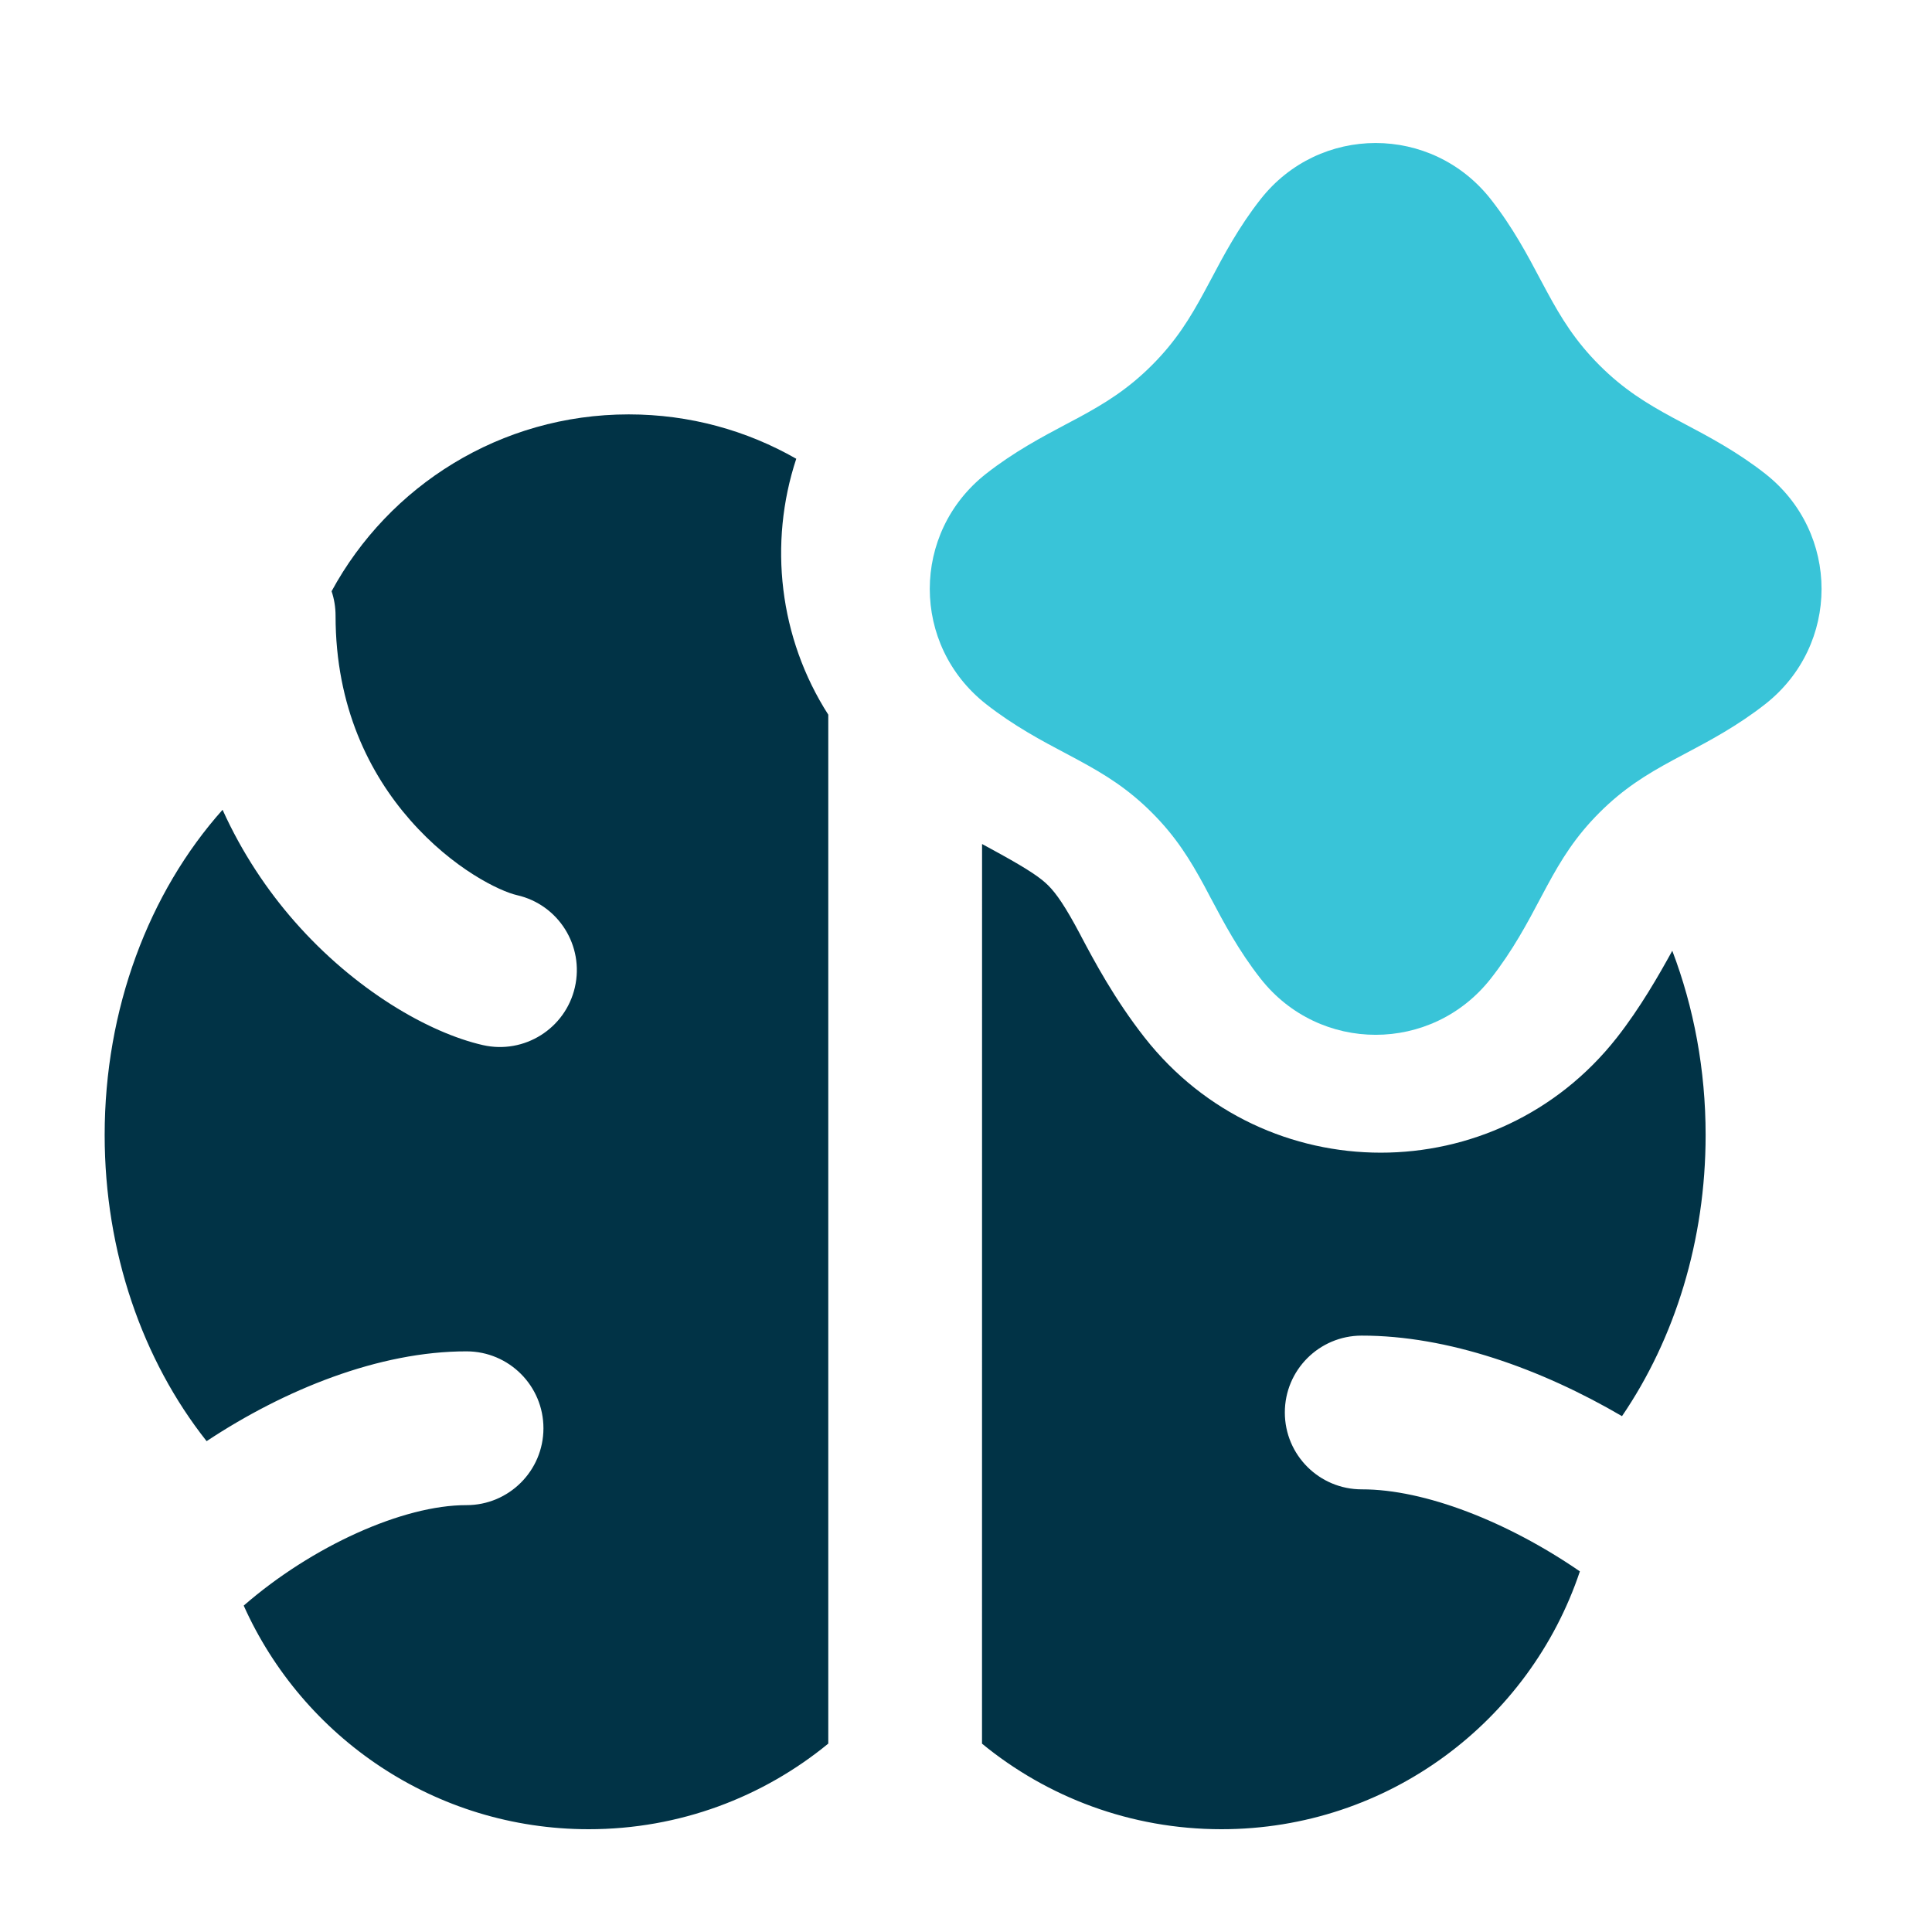 <svg width="35" height="35" viewBox="0 0 35 35" fill="none" xmlns="http://www.w3.org/2000/svg">
<path fill-rule="evenodd" clip-rule="evenodd" d="M17.963 15.384L17.791 15.29L17.79 31.588C18.971 32.557 20.482 33.138 22.128 33.138C25.149 33.138 27.712 31.182 28.621 28.467C27.314 27.568 25.81 26.979 24.671 26.981C23.901 26.982 23.277 26.36 23.276 25.59C23.275 24.821 23.898 24.197 24.667 24.196C26.228 24.194 27.913 24.795 29.384 25.655C30.342 24.25 30.899 22.471 30.899 20.561C30.899 19.384 30.686 18.251 30.295 17.224C30.056 17.659 29.714 18.259 29.29 18.799C27.107 21.576 22.921 21.576 20.738 18.799C20.186 18.096 19.813 17.39 19.591 16.972L19.571 16.933C19.299 16.419 19.136 16.187 18.991 16.042C18.861 15.911 18.651 15.764 18.14 15.481C18.087 15.451 18.028 15.419 17.963 15.384ZM15.005 12.947C14.113 11.555 13.92 9.842 14.425 8.311C13.53 7.799 12.494 7.507 11.39 7.507C9.065 7.507 7.043 8.802 6.007 10.711C6.054 10.85 6.079 11 6.079 11.155C6.079 12.807 6.696 14.02 7.432 14.858C8.207 15.741 9.055 16.146 9.367 16.217C10.117 16.388 10.586 17.134 10.415 17.884C10.244 18.634 9.497 19.103 8.748 18.933C7.763 18.708 6.426 17.934 5.339 16.696C4.843 16.131 4.387 15.455 4.032 14.67C2.693 16.171 1.896 18.284 1.896 20.561C1.896 22.682 2.583 24.642 3.743 26.108C5.15 25.176 6.866 24.479 8.454 24.481C9.223 24.483 9.846 25.107 9.845 25.876C9.844 26.645 9.219 27.268 8.45 27.267C7.302 27.265 5.654 28.009 4.415 29.087C5.484 31.474 7.881 33.138 10.666 33.138C12.313 33.138 13.824 32.556 15.005 31.587L15.005 12.947Z" fill="#013346"/>
<path fill-rule="evenodd" clip-rule="evenodd" d="M22.836 3.61C23.903 2.251 25.939 2.251 27.007 3.61C27.404 4.115 27.679 4.634 27.903 5.058C27.946 5.139 27.987 5.216 28.027 5.289C28.283 5.762 28.538 6.179 28.975 6.616C29.411 7.052 29.828 7.308 30.301 7.564C30.374 7.603 30.451 7.644 30.532 7.687C30.957 7.912 31.476 8.187 31.98 8.583C33.339 9.651 33.339 11.687 31.98 12.755C31.476 13.151 30.957 13.426 30.533 13.65C30.452 13.693 30.374 13.734 30.301 13.774C29.828 14.03 29.411 14.286 28.975 14.722C28.538 15.159 28.283 15.575 28.027 16.048C27.987 16.122 27.946 16.199 27.903 16.28C27.679 16.704 27.404 17.223 27.007 17.728C25.94 19.086 23.903 19.086 22.836 17.728C22.439 17.223 22.165 16.704 21.94 16.28L21.939 16.279C21.897 16.199 21.856 16.121 21.817 16.048C21.56 15.575 21.305 15.159 20.868 14.722C20.432 14.286 20.015 14.03 19.542 13.774C19.469 13.734 19.391 13.693 19.311 13.65C18.886 13.426 18.367 13.151 17.863 12.755C16.504 11.687 16.504 9.651 17.863 8.583C18.367 8.187 18.886 7.912 19.31 7.687C19.391 7.644 19.469 7.603 19.542 7.564C20.015 7.308 20.432 7.052 20.868 6.616C21.305 6.179 21.56 5.762 21.816 5.289C21.856 5.216 21.897 5.139 21.94 5.058C22.164 4.634 22.439 4.115 22.836 3.61Z" fill="#39C4D8"/>
</svg>
